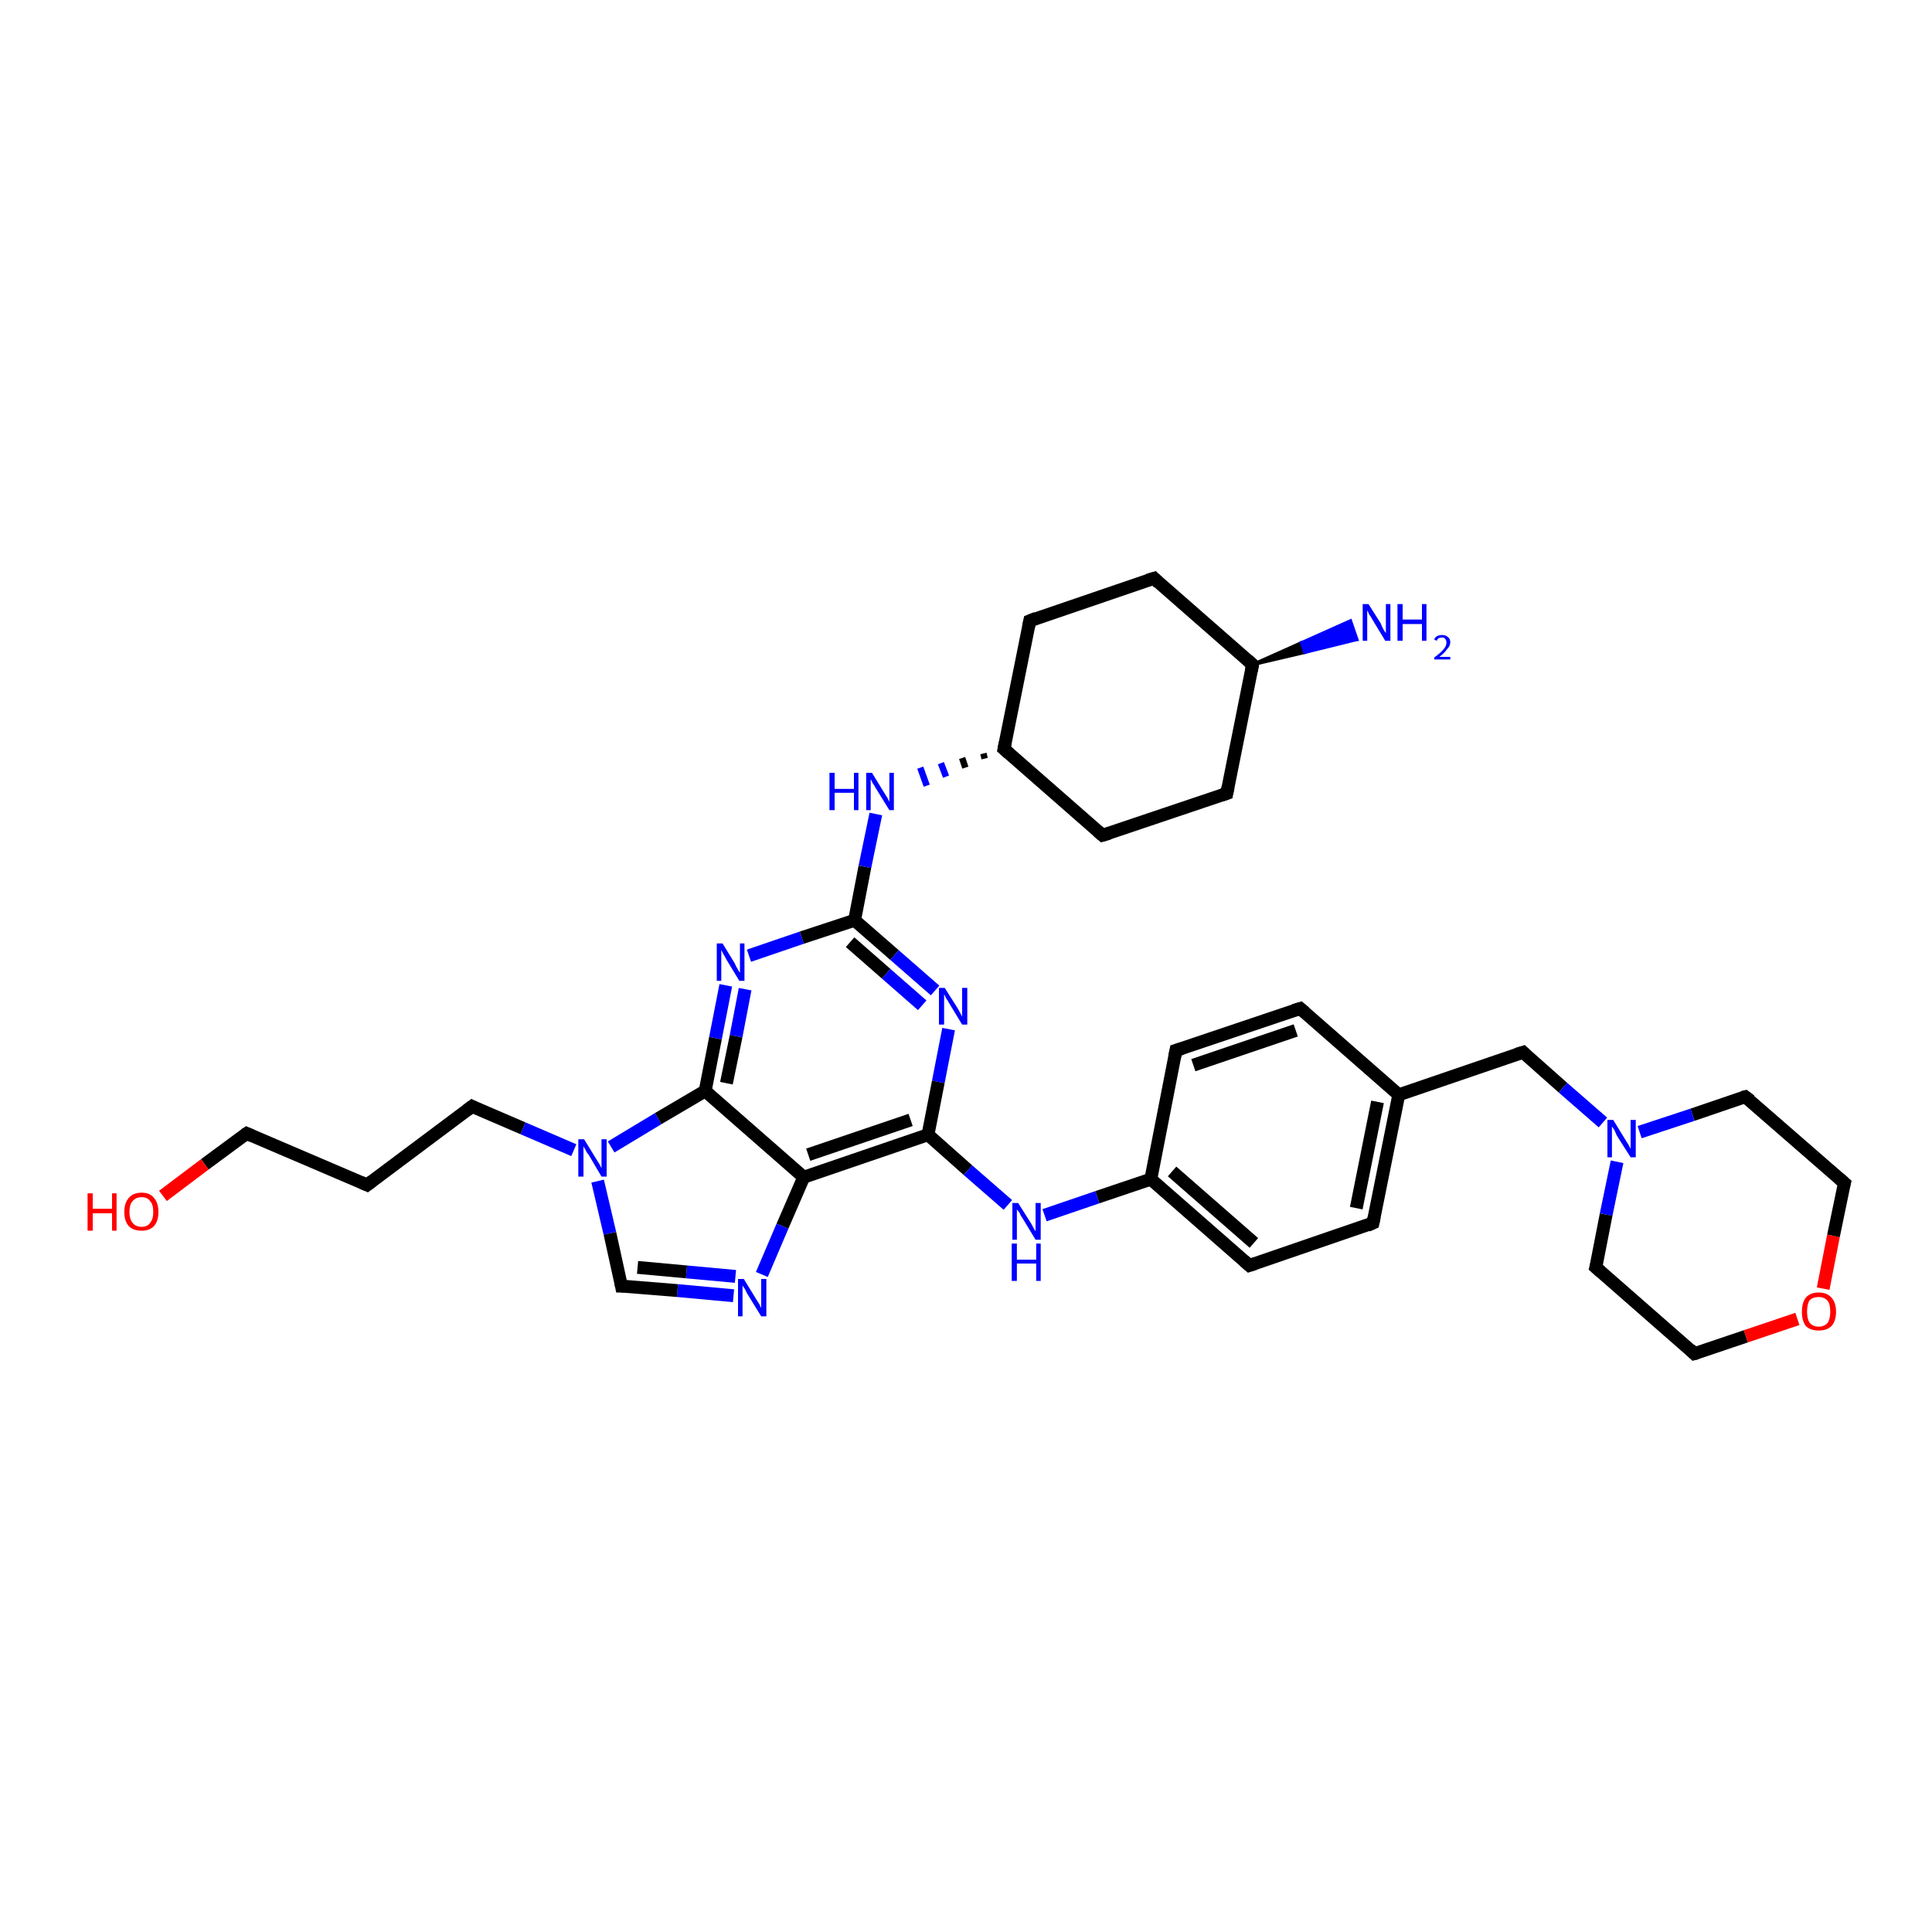 <?xml version='1.0' encoding='iso-8859-1'?>
<svg version='1.1' baseProfile='full'
              xmlns='http://www.w3.org/2000/svg'
                      xmlns:rdkit='http://www.rdkit.org/xml'
                      xmlns:xlink='http://www.w3.org/1999/xlink'
                  xml:space='preserve'
width='300px' height='300px' viewBox='0 0 300 300'>
<!-- END OF HEADER -->
<rect style='opacity:1.0;fill:#FFFFFF;stroke:none' width='300.0' height='300.0' x='0.0' y='0.0'> </rect>
<path class='bond-0 atom-1 atom-0' d='M 194.5,103.2 L 202.1,99.8 L 202.6,101.3 Z' style='fill:#000000;fill-rule:evenodd;fill-opacity:1;stroke:#000000;stroke-width:0.5px;stroke-linecap:butt;stroke-linejoin:miter;stroke-opacity:1;' />
<path class='bond-0 atom-1 atom-0' d='M 202.1,99.8 L 210.7,99.3 L 209.7,96.4 Z' style='fill:#0000FF;fill-rule:evenodd;fill-opacity:1;stroke:#0000FF;stroke-width:0.5px;stroke-linecap:butt;stroke-linejoin:miter;stroke-opacity:1;' />
<path class='bond-0 atom-1 atom-0' d='M 202.1,99.8 L 202.6,101.3 L 210.7,99.3 Z' style='fill:#0000FF;fill-rule:evenodd;fill-opacity:1;stroke:#0000FF;stroke-width:0.5px;stroke-linecap:butt;stroke-linejoin:miter;stroke-opacity:1;' />
<path class='bond-1 atom-1 atom-2' d='M 194.5,103.2 L 190.5,123.2' style='fill:none;fill-rule:evenodd;stroke:#000000;stroke-width:2.0px;stroke-linecap:butt;stroke-linejoin:miter;stroke-opacity:1' />
<path class='bond-2 atom-2 atom-3' d='M 190.5,123.2 L 171.2,129.7' style='fill:none;fill-rule:evenodd;stroke:#000000;stroke-width:2.0px;stroke-linecap:butt;stroke-linejoin:miter;stroke-opacity:1' />
<path class='bond-3 atom-3 atom-4' d='M 171.2,129.7 L 155.9,116.3' style='fill:none;fill-rule:evenodd;stroke:#000000;stroke-width:2.0px;stroke-linecap:butt;stroke-linejoin:miter;stroke-opacity:1' />
<path class='bond-4 atom-4 atom-5' d='M 155.9,116.3 L 159.9,96.4' style='fill:none;fill-rule:evenodd;stroke:#000000;stroke-width:2.0px;stroke-linecap:butt;stroke-linejoin:miter;stroke-opacity:1' />
<path class='bond-5 atom-5 atom-6' d='M 159.9,96.4 L 179.2,89.8' style='fill:none;fill-rule:evenodd;stroke:#000000;stroke-width:2.0px;stroke-linecap:butt;stroke-linejoin:miter;stroke-opacity:1' />
<path class='bond-6 atom-4 atom-7' d='M 152.7,117.0 L 152.9,117.8' style='fill:none;fill-rule:evenodd;stroke:#000000;stroke-width:1.0px;stroke-linecap:butt;stroke-linejoin:miter;stroke-opacity:1' />
<path class='bond-6 atom-4 atom-7' d='M 149.4,117.7 L 149.9,119.2' style='fill:none;fill-rule:evenodd;stroke:#000000;stroke-width:1.0px;stroke-linecap:butt;stroke-linejoin:miter;stroke-opacity:1' />
<path class='bond-6 atom-4 atom-7' d='M 146.1,118.5 L 146.9,120.6' style='fill:none;fill-rule:evenodd;stroke:#0000FF;stroke-width:1.0px;stroke-linecap:butt;stroke-linejoin:miter;stroke-opacity:1' />
<path class='bond-6 atom-4 atom-7' d='M 142.9,119.2 L 143.9,122.0' style='fill:none;fill-rule:evenodd;stroke:#0000FF;stroke-width:1.0px;stroke-linecap:butt;stroke-linejoin:miter;stroke-opacity:1' />
<path class='bond-7 atom-7 atom-8' d='M 136.0,126.4 L 134.3,134.6' style='fill:none;fill-rule:evenodd;stroke:#0000FF;stroke-width:2.0px;stroke-linecap:butt;stroke-linejoin:miter;stroke-opacity:1' />
<path class='bond-7 atom-7 atom-8' d='M 134.3,134.6 L 132.7,142.9' style='fill:none;fill-rule:evenodd;stroke:#000000;stroke-width:2.0px;stroke-linecap:butt;stroke-linejoin:miter;stroke-opacity:1' />
<path class='bond-8 atom-8 atom-9' d='M 132.7,142.9 L 138.9,148.3' style='fill:none;fill-rule:evenodd;stroke:#000000;stroke-width:2.0px;stroke-linecap:butt;stroke-linejoin:miter;stroke-opacity:1' />
<path class='bond-8 atom-8 atom-9' d='M 138.9,148.3 L 145.2,153.8' style='fill:none;fill-rule:evenodd;stroke:#0000FF;stroke-width:2.0px;stroke-linecap:butt;stroke-linejoin:miter;stroke-opacity:1' />
<path class='bond-8 atom-8 atom-9' d='M 132.0,146.3 L 137.6,151.2' style='fill:none;fill-rule:evenodd;stroke:#000000;stroke-width:2.0px;stroke-linecap:butt;stroke-linejoin:miter;stroke-opacity:1' />
<path class='bond-8 atom-8 atom-9' d='M 137.6,151.2 L 143.2,156.1' style='fill:none;fill-rule:evenodd;stroke:#0000FF;stroke-width:2.0px;stroke-linecap:butt;stroke-linejoin:miter;stroke-opacity:1' />
<path class='bond-9 atom-9 atom-10' d='M 147.3,159.8 L 145.7,168.0' style='fill:none;fill-rule:evenodd;stroke:#0000FF;stroke-width:2.0px;stroke-linecap:butt;stroke-linejoin:miter;stroke-opacity:1' />
<path class='bond-9 atom-9 atom-10' d='M 145.7,168.0 L 144.1,176.2' style='fill:none;fill-rule:evenodd;stroke:#000000;stroke-width:2.0px;stroke-linecap:butt;stroke-linejoin:miter;stroke-opacity:1' />
<path class='bond-10 atom-10 atom-11' d='M 144.1,176.2 L 150.3,181.7' style='fill:none;fill-rule:evenodd;stroke:#000000;stroke-width:2.0px;stroke-linecap:butt;stroke-linejoin:miter;stroke-opacity:1' />
<path class='bond-10 atom-10 atom-11' d='M 150.3,181.7 L 156.5,187.1' style='fill:none;fill-rule:evenodd;stroke:#0000FF;stroke-width:2.0px;stroke-linecap:butt;stroke-linejoin:miter;stroke-opacity:1' />
<path class='bond-11 atom-11 atom-12' d='M 162.2,188.7 L 170.4,185.9' style='fill:none;fill-rule:evenodd;stroke:#0000FF;stroke-width:2.0px;stroke-linecap:butt;stroke-linejoin:miter;stroke-opacity:1' />
<path class='bond-11 atom-11 atom-12' d='M 170.4,185.9 L 178.7,183.1' style='fill:none;fill-rule:evenodd;stroke:#000000;stroke-width:2.0px;stroke-linecap:butt;stroke-linejoin:miter;stroke-opacity:1' />
<path class='bond-12 atom-12 atom-13' d='M 178.7,183.1 L 194.0,196.5' style='fill:none;fill-rule:evenodd;stroke:#000000;stroke-width:2.0px;stroke-linecap:butt;stroke-linejoin:miter;stroke-opacity:1' />
<path class='bond-12 atom-12 atom-13' d='M 182.0,181.9 L 194.7,193.0' style='fill:none;fill-rule:evenodd;stroke:#000000;stroke-width:2.0px;stroke-linecap:butt;stroke-linejoin:miter;stroke-opacity:1' />
<path class='bond-13 atom-13 atom-14' d='M 194.0,196.5 L 213.2,189.9' style='fill:none;fill-rule:evenodd;stroke:#000000;stroke-width:2.0px;stroke-linecap:butt;stroke-linejoin:miter;stroke-opacity:1' />
<path class='bond-14 atom-14 atom-15' d='M 213.2,189.9 L 217.2,170.0' style='fill:none;fill-rule:evenodd;stroke:#000000;stroke-width:2.0px;stroke-linecap:butt;stroke-linejoin:miter;stroke-opacity:1' />
<path class='bond-14 atom-14 atom-15' d='M 210.6,187.6 L 213.9,171.1' style='fill:none;fill-rule:evenodd;stroke:#000000;stroke-width:2.0px;stroke-linecap:butt;stroke-linejoin:miter;stroke-opacity:1' />
<path class='bond-15 atom-15 atom-16' d='M 217.2,170.0 L 236.5,163.4' style='fill:none;fill-rule:evenodd;stroke:#000000;stroke-width:2.0px;stroke-linecap:butt;stroke-linejoin:miter;stroke-opacity:1' />
<path class='bond-16 atom-16 atom-17' d='M 236.5,163.4 L 242.7,168.9' style='fill:none;fill-rule:evenodd;stroke:#000000;stroke-width:2.0px;stroke-linecap:butt;stroke-linejoin:miter;stroke-opacity:1' />
<path class='bond-16 atom-16 atom-17' d='M 242.7,168.9 L 248.9,174.3' style='fill:none;fill-rule:evenodd;stroke:#0000FF;stroke-width:2.0px;stroke-linecap:butt;stroke-linejoin:miter;stroke-opacity:1' />
<path class='bond-17 atom-17 atom-18' d='M 251.1,180.4 L 249.4,188.6' style='fill:none;fill-rule:evenodd;stroke:#0000FF;stroke-width:2.0px;stroke-linecap:butt;stroke-linejoin:miter;stroke-opacity:1' />
<path class='bond-17 atom-17 atom-18' d='M 249.4,188.6 L 247.8,196.8' style='fill:none;fill-rule:evenodd;stroke:#000000;stroke-width:2.0px;stroke-linecap:butt;stroke-linejoin:miter;stroke-opacity:1' />
<path class='bond-18 atom-18 atom-19' d='M 247.8,196.8 L 263.1,210.2' style='fill:none;fill-rule:evenodd;stroke:#000000;stroke-width:2.0px;stroke-linecap:butt;stroke-linejoin:miter;stroke-opacity:1' />
<path class='bond-19 atom-19 atom-20' d='M 263.1,210.2 L 271.1,207.5' style='fill:none;fill-rule:evenodd;stroke:#000000;stroke-width:2.0px;stroke-linecap:butt;stroke-linejoin:miter;stroke-opacity:1' />
<path class='bond-19 atom-19 atom-20' d='M 271.1,207.5 L 279.1,204.8' style='fill:none;fill-rule:evenodd;stroke:#FF0000;stroke-width:2.0px;stroke-linecap:butt;stroke-linejoin:miter;stroke-opacity:1' />
<path class='bond-20 atom-20 atom-21' d='M 283.1,200.1 L 284.7,191.9' style='fill:none;fill-rule:evenodd;stroke:#FF0000;stroke-width:2.0px;stroke-linecap:butt;stroke-linejoin:miter;stroke-opacity:1' />
<path class='bond-20 atom-20 atom-21' d='M 284.7,191.9 L 286.4,183.7' style='fill:none;fill-rule:evenodd;stroke:#000000;stroke-width:2.0px;stroke-linecap:butt;stroke-linejoin:miter;stroke-opacity:1' />
<path class='bond-21 atom-21 atom-22' d='M 286.4,183.7 L 271.0,170.3' style='fill:none;fill-rule:evenodd;stroke:#000000;stroke-width:2.0px;stroke-linecap:butt;stroke-linejoin:miter;stroke-opacity:1' />
<path class='bond-22 atom-15 atom-23' d='M 217.2,170.0 L 201.9,156.6' style='fill:none;fill-rule:evenodd;stroke:#000000;stroke-width:2.0px;stroke-linecap:butt;stroke-linejoin:miter;stroke-opacity:1' />
<path class='bond-23 atom-23 atom-24' d='M 201.9,156.6 L 182.6,163.1' style='fill:none;fill-rule:evenodd;stroke:#000000;stroke-width:2.0px;stroke-linecap:butt;stroke-linejoin:miter;stroke-opacity:1' />
<path class='bond-23 atom-23 atom-24' d='M 201.2,160.0 L 185.3,165.4' style='fill:none;fill-rule:evenodd;stroke:#000000;stroke-width:2.0px;stroke-linecap:butt;stroke-linejoin:miter;stroke-opacity:1' />
<path class='bond-24 atom-10 atom-25' d='M 144.1,176.2 L 124.8,182.8' style='fill:none;fill-rule:evenodd;stroke:#000000;stroke-width:2.0px;stroke-linecap:butt;stroke-linejoin:miter;stroke-opacity:1' />
<path class='bond-24 atom-10 atom-25' d='M 141.4,173.9 L 125.5,179.3' style='fill:none;fill-rule:evenodd;stroke:#000000;stroke-width:2.0px;stroke-linecap:butt;stroke-linejoin:miter;stroke-opacity:1' />
<path class='bond-25 atom-25 atom-26' d='M 124.8,182.8 L 121.5,190.4' style='fill:none;fill-rule:evenodd;stroke:#000000;stroke-width:2.0px;stroke-linecap:butt;stroke-linejoin:miter;stroke-opacity:1' />
<path class='bond-25 atom-25 atom-26' d='M 121.5,190.4 L 118.3,197.9' style='fill:none;fill-rule:evenodd;stroke:#0000FF;stroke-width:2.0px;stroke-linecap:butt;stroke-linejoin:miter;stroke-opacity:1' />
<path class='bond-26 atom-26 atom-27' d='M 113.9,201.2 L 105.2,200.4' style='fill:none;fill-rule:evenodd;stroke:#0000FF;stroke-width:2.0px;stroke-linecap:butt;stroke-linejoin:miter;stroke-opacity:1' />
<path class='bond-26 atom-26 atom-27' d='M 105.2,200.4 L 96.5,199.7' style='fill:none;fill-rule:evenodd;stroke:#000000;stroke-width:2.0px;stroke-linecap:butt;stroke-linejoin:miter;stroke-opacity:1' />
<path class='bond-26 atom-26 atom-27' d='M 114.2,198.2 L 106.6,197.5' style='fill:none;fill-rule:evenodd;stroke:#0000FF;stroke-width:2.0px;stroke-linecap:butt;stroke-linejoin:miter;stroke-opacity:1' />
<path class='bond-26 atom-26 atom-27' d='M 106.6,197.5 L 99.0,196.8' style='fill:none;fill-rule:evenodd;stroke:#000000;stroke-width:2.0px;stroke-linecap:butt;stroke-linejoin:miter;stroke-opacity:1' />
<path class='bond-27 atom-27 atom-28' d='M 96.5,199.7 L 94.7,191.5' style='fill:none;fill-rule:evenodd;stroke:#000000;stroke-width:2.0px;stroke-linecap:butt;stroke-linejoin:miter;stroke-opacity:1' />
<path class='bond-27 atom-27 atom-28' d='M 94.7,191.5 L 92.8,183.4' style='fill:none;fill-rule:evenodd;stroke:#0000FF;stroke-width:2.0px;stroke-linecap:butt;stroke-linejoin:miter;stroke-opacity:1' />
<path class='bond-28 atom-28 atom-29' d='M 89.1,178.6 L 81.2,175.2' style='fill:none;fill-rule:evenodd;stroke:#0000FF;stroke-width:2.0px;stroke-linecap:butt;stroke-linejoin:miter;stroke-opacity:1' />
<path class='bond-28 atom-28 atom-29' d='M 81.2,175.2 L 73.3,171.8' style='fill:none;fill-rule:evenodd;stroke:#000000;stroke-width:2.0px;stroke-linecap:butt;stroke-linejoin:miter;stroke-opacity:1' />
<path class='bond-29 atom-29 atom-30' d='M 73.3,171.8 L 57.0,184.0' style='fill:none;fill-rule:evenodd;stroke:#000000;stroke-width:2.0px;stroke-linecap:butt;stroke-linejoin:miter;stroke-opacity:1' />
<path class='bond-30 atom-30 atom-31' d='M 57.0,184.0 L 38.3,176.0' style='fill:none;fill-rule:evenodd;stroke:#000000;stroke-width:2.0px;stroke-linecap:butt;stroke-linejoin:miter;stroke-opacity:1' />
<path class='bond-31 atom-31 atom-32' d='M 38.3,176.0 L 31.8,180.8' style='fill:none;fill-rule:evenodd;stroke:#000000;stroke-width:2.0px;stroke-linecap:butt;stroke-linejoin:miter;stroke-opacity:1' />
<path class='bond-31 atom-31 atom-32' d='M 31.8,180.8 L 25.3,185.7' style='fill:none;fill-rule:evenodd;stroke:#FF0000;stroke-width:2.0px;stroke-linecap:butt;stroke-linejoin:miter;stroke-opacity:1' />
<path class='bond-32 atom-28 atom-33' d='M 94.9,178.1 L 102.2,173.7' style='fill:none;fill-rule:evenodd;stroke:#0000FF;stroke-width:2.0px;stroke-linecap:butt;stroke-linejoin:miter;stroke-opacity:1' />
<path class='bond-32 atom-28 atom-33' d='M 102.2,173.7 L 109.5,169.4' style='fill:none;fill-rule:evenodd;stroke:#000000;stroke-width:2.0px;stroke-linecap:butt;stroke-linejoin:miter;stroke-opacity:1' />
<path class='bond-33 atom-33 atom-34' d='M 109.5,169.4 L 111.1,161.2' style='fill:none;fill-rule:evenodd;stroke:#000000;stroke-width:2.0px;stroke-linecap:butt;stroke-linejoin:miter;stroke-opacity:1' />
<path class='bond-33 atom-33 atom-34' d='M 111.1,161.2 L 112.7,153.0' style='fill:none;fill-rule:evenodd;stroke:#0000FF;stroke-width:2.0px;stroke-linecap:butt;stroke-linejoin:miter;stroke-opacity:1' />
<path class='bond-33 atom-33 atom-34' d='M 112.8,168.2 L 114.3,160.9' style='fill:none;fill-rule:evenodd;stroke:#000000;stroke-width:2.0px;stroke-linecap:butt;stroke-linejoin:miter;stroke-opacity:1' />
<path class='bond-33 atom-33 atom-34' d='M 114.3,160.9 L 115.7,153.6' style='fill:none;fill-rule:evenodd;stroke:#0000FF;stroke-width:2.0px;stroke-linecap:butt;stroke-linejoin:miter;stroke-opacity:1' />
<path class='bond-34 atom-6 atom-1' d='M 179.2,89.8 L 194.5,103.2' style='fill:none;fill-rule:evenodd;stroke:#000000;stroke-width:2.0px;stroke-linecap:butt;stroke-linejoin:miter;stroke-opacity:1' />
<path class='bond-35 atom-34 atom-8' d='M 116.3,148.4 L 124.5,145.6' style='fill:none;fill-rule:evenodd;stroke:#0000FF;stroke-width:2.0px;stroke-linecap:butt;stroke-linejoin:miter;stroke-opacity:1' />
<path class='bond-35 atom-34 atom-8' d='M 124.5,145.6 L 132.7,142.9' style='fill:none;fill-rule:evenodd;stroke:#000000;stroke-width:2.0px;stroke-linecap:butt;stroke-linejoin:miter;stroke-opacity:1' />
<path class='bond-36 atom-24 atom-12' d='M 182.6,163.1 L 178.7,183.1' style='fill:none;fill-rule:evenodd;stroke:#000000;stroke-width:2.0px;stroke-linecap:butt;stroke-linejoin:miter;stroke-opacity:1' />
<path class='bond-37 atom-33 atom-25' d='M 109.5,169.4 L 124.8,182.8' style='fill:none;fill-rule:evenodd;stroke:#000000;stroke-width:2.0px;stroke-linecap:butt;stroke-linejoin:miter;stroke-opacity:1' />
<path class='bond-38 atom-22 atom-17' d='M 271.0,170.3 L 262.8,173.1' style='fill:none;fill-rule:evenodd;stroke:#000000;stroke-width:2.0px;stroke-linecap:butt;stroke-linejoin:miter;stroke-opacity:1' />
<path class='bond-38 atom-22 atom-17' d='M 262.8,173.1 L 254.6,175.8' style='fill:none;fill-rule:evenodd;stroke:#0000FF;stroke-width:2.0px;stroke-linecap:butt;stroke-linejoin:miter;stroke-opacity:1' />
<path d='M 194.3,104.2 L 194.5,103.2 L 193.7,102.5' style='fill:none;stroke:#000000;stroke-width:2.0px;stroke-linecap:butt;stroke-linejoin:miter;stroke-opacity:1;' />
<path d='M 190.7,122.2 L 190.5,123.2 L 189.6,123.5' style='fill:none;stroke:#000000;stroke-width:2.0px;stroke-linecap:butt;stroke-linejoin:miter;stroke-opacity:1;' />
<path d='M 172.2,129.4 L 171.2,129.7 L 170.5,129.1' style='fill:none;stroke:#000000;stroke-width:2.0px;stroke-linecap:butt;stroke-linejoin:miter;stroke-opacity:1;' />
<path d='M 156.7,117.0 L 155.9,116.3 L 156.1,115.3' style='fill:none;stroke:#000000;stroke-width:2.0px;stroke-linecap:butt;stroke-linejoin:miter;stroke-opacity:1;' />
<path d='M 159.7,97.4 L 159.9,96.4 L 160.9,96.0' style='fill:none;stroke:#000000;stroke-width:2.0px;stroke-linecap:butt;stroke-linejoin:miter;stroke-opacity:1;' />
<path d='M 178.2,90.1 L 179.2,89.8 L 179.9,90.5' style='fill:none;stroke:#000000;stroke-width:2.0px;stroke-linecap:butt;stroke-linejoin:miter;stroke-opacity:1;' />
<path d='M 193.2,195.8 L 194.0,196.5 L 194.9,196.2' style='fill:none;stroke:#000000;stroke-width:2.0px;stroke-linecap:butt;stroke-linejoin:miter;stroke-opacity:1;' />
<path d='M 212.3,190.3 L 213.2,189.9 L 213.4,188.9' style='fill:none;stroke:#000000;stroke-width:2.0px;stroke-linecap:butt;stroke-linejoin:miter;stroke-opacity:1;' />
<path d='M 235.5,163.7 L 236.5,163.4 L 236.8,163.7' style='fill:none;stroke:#000000;stroke-width:2.0px;stroke-linecap:butt;stroke-linejoin:miter;stroke-opacity:1;' />
<path d='M 247.9,196.4 L 247.8,196.8 L 248.6,197.5' style='fill:none;stroke:#000000;stroke-width:2.0px;stroke-linecap:butt;stroke-linejoin:miter;stroke-opacity:1;' />
<path d='M 262.4,209.5 L 263.1,210.2 L 263.5,210.1' style='fill:none;stroke:#000000;stroke-width:2.0px;stroke-linecap:butt;stroke-linejoin:miter;stroke-opacity:1;' />
<path d='M 286.3,184.1 L 286.4,183.7 L 285.6,183.0' style='fill:none;stroke:#000000;stroke-width:2.0px;stroke-linecap:butt;stroke-linejoin:miter;stroke-opacity:1;' />
<path d='M 271.8,170.9 L 271.0,170.3 L 270.6,170.4' style='fill:none;stroke:#000000;stroke-width:2.0px;stroke-linecap:butt;stroke-linejoin:miter;stroke-opacity:1;' />
<path d='M 202.6,157.2 L 201.9,156.6 L 200.9,156.9' style='fill:none;stroke:#000000;stroke-width:2.0px;stroke-linecap:butt;stroke-linejoin:miter;stroke-opacity:1;' />
<path d='M 183.6,162.8 L 182.6,163.1 L 182.4,164.1' style='fill:none;stroke:#000000;stroke-width:2.0px;stroke-linecap:butt;stroke-linejoin:miter;stroke-opacity:1;' />
<path d='M 96.9,199.7 L 96.5,199.7 L 96.4,199.2' style='fill:none;stroke:#000000;stroke-width:2.0px;stroke-linecap:butt;stroke-linejoin:miter;stroke-opacity:1;' />
<path d='M 73.7,172.0 L 73.3,171.8 L 72.5,172.4' style='fill:none;stroke:#000000;stroke-width:2.0px;stroke-linecap:butt;stroke-linejoin:miter;stroke-opacity:1;' />
<path d='M 57.8,183.4 L 57.0,184.0 L 56.1,183.6' style='fill:none;stroke:#000000;stroke-width:2.0px;stroke-linecap:butt;stroke-linejoin:miter;stroke-opacity:1;' />
<path d='M 39.2,176.4 L 38.3,176.0 L 38.0,176.2' style='fill:none;stroke:#000000;stroke-width:2.0px;stroke-linecap:butt;stroke-linejoin:miter;stroke-opacity:1;' />
<path class='atom-0' d='M 212.5 93.8
L 214.4 96.8
Q 214.5 97.1, 214.8 97.7
Q 215.1 98.2, 215.2 98.3
L 215.2 93.8
L 215.9 93.8
L 215.9 99.5
L 215.1 99.5
L 213.1 96.2
Q 212.9 95.8, 212.6 95.4
Q 212.4 94.9, 212.3 94.8
L 212.3 99.5
L 211.6 99.5
L 211.6 93.8
L 212.5 93.8
' fill='#0000FF'/>
<path class='atom-0' d='M 217.0 93.8
L 217.8 93.8
L 217.8 96.2
L 220.8 96.2
L 220.8 93.8
L 221.5 93.8
L 221.5 99.5
L 220.8 99.5
L 220.8 96.9
L 217.8 96.9
L 217.8 99.5
L 217.0 99.5
L 217.0 93.8
' fill='#0000FF'/>
<path class='atom-0' d='M 222.7 99.3
Q 222.8 99.0, 223.1 98.8
Q 223.5 98.6, 223.9 98.6
Q 224.5 98.6, 224.8 98.9
Q 225.2 99.2, 225.2 99.7
Q 225.2 100.3, 224.7 100.8
Q 224.3 101.4, 223.5 102.0
L 225.2 102.0
L 225.2 102.4
L 222.7 102.4
L 222.7 102.1
Q 223.4 101.6, 223.8 101.2
Q 224.2 100.8, 224.4 100.5
Q 224.6 100.1, 224.6 99.8
Q 224.6 99.4, 224.4 99.2
Q 224.3 99.0, 223.9 99.0
Q 223.6 99.0, 223.4 99.1
Q 223.2 99.2, 223.1 99.5
L 222.7 99.3
' fill='#0000FF'/>
<path class='atom-7' d='M 128.8 120.0
L 129.6 120.0
L 129.6 122.5
L 132.6 122.5
L 132.6 120.0
L 133.3 120.0
L 133.3 125.8
L 132.6 125.8
L 132.6 123.1
L 129.6 123.1
L 129.6 125.8
L 128.8 125.8
L 128.8 120.0
' fill='#0000FF'/>
<path class='atom-7' d='M 135.4 120.0
L 137.3 123.1
Q 137.5 123.4, 137.8 123.9
Q 138.1 124.5, 138.1 124.5
L 138.1 120.0
L 138.8 120.0
L 138.8 125.8
L 138.1 125.8
L 136.0 122.4
Q 135.8 122.0, 135.5 121.6
Q 135.3 121.1, 135.2 121.0
L 135.2 125.8
L 134.5 125.8
L 134.5 120.0
L 135.4 120.0
' fill='#0000FF'/>
<path class='atom-9' d='M 146.7 153.4
L 148.6 156.4
Q 148.8 156.7, 149.1 157.3
Q 149.4 157.8, 149.4 157.9
L 149.4 153.4
L 150.2 153.4
L 150.2 159.1
L 149.4 159.1
L 147.4 155.8
Q 147.2 155.4, 146.9 155.0
Q 146.7 154.5, 146.6 154.4
L 146.6 159.1
L 145.8 159.1
L 145.8 153.4
L 146.7 153.4
' fill='#0000FF'/>
<path class='atom-11' d='M 158.1 186.8
L 160.0 189.8
Q 160.2 190.1, 160.5 190.7
Q 160.8 191.2, 160.8 191.2
L 160.8 186.8
L 161.6 186.8
L 161.6 192.5
L 160.8 192.5
L 158.8 189.2
Q 158.5 188.8, 158.3 188.3
Q 158.0 187.9, 157.9 187.8
L 157.9 192.5
L 157.2 192.5
L 157.2 186.8
L 158.1 186.8
' fill='#0000FF'/>
<path class='atom-11' d='M 157.1 193.1
L 157.9 193.1
L 157.9 195.6
L 160.9 195.6
L 160.9 193.1
L 161.6 193.1
L 161.6 198.9
L 160.9 198.9
L 160.9 196.2
L 157.9 196.2
L 157.9 198.9
L 157.1 198.9
L 157.1 193.1
' fill='#0000FF'/>
<path class='atom-17' d='M 250.5 173.9
L 252.4 177.0
Q 252.6 177.3, 252.9 177.8
Q 253.2 178.4, 253.2 178.4
L 253.2 173.9
L 254.0 173.9
L 254.0 179.7
L 253.2 179.7
L 251.1 176.4
Q 250.9 176.0, 250.7 175.5
Q 250.4 175.1, 250.3 174.9
L 250.3 179.7
L 249.6 179.7
L 249.6 173.9
L 250.5 173.9
' fill='#0000FF'/>
<path class='atom-20' d='M 279.8 203.7
Q 279.8 202.3, 280.4 201.5
Q 281.1 200.7, 282.4 200.7
Q 283.7 200.7, 284.4 201.5
Q 285.1 202.3, 285.1 203.7
Q 285.1 205.1, 284.4 205.9
Q 283.7 206.6, 282.4 206.6
Q 281.1 206.6, 280.4 205.9
Q 279.8 205.1, 279.8 203.7
M 282.4 206.0
Q 283.3 206.0, 283.8 205.4
Q 284.2 204.8, 284.2 203.7
Q 284.2 202.5, 283.8 202.0
Q 283.3 201.4, 282.4 201.4
Q 281.5 201.4, 281.0 201.9
Q 280.6 202.5, 280.6 203.7
Q 280.6 204.8, 281.0 205.4
Q 281.5 206.0, 282.4 206.0
' fill='#FF0000'/>
<path class='atom-26' d='M 115.5 198.6
L 117.4 201.7
Q 117.6 202.0, 117.9 202.5
Q 118.2 203.1, 118.2 203.1
L 118.2 198.6
L 119.0 198.6
L 119.0 204.4
L 118.2 204.4
L 116.1 201.0
Q 115.9 200.7, 115.7 200.2
Q 115.4 199.8, 115.3 199.6
L 115.3 204.4
L 114.6 204.4
L 114.6 198.6
L 115.5 198.6
' fill='#0000FF'/>
<path class='atom-28' d='M 90.7 176.9
L 92.6 180.0
Q 92.8 180.3, 93.1 180.8
Q 93.4 181.4, 93.4 181.4
L 93.4 176.9
L 94.2 176.9
L 94.2 182.7
L 93.4 182.7
L 91.4 179.3
Q 91.1 179.0, 90.9 178.5
Q 90.6 178.1, 90.6 177.9
L 90.6 182.7
L 89.8 182.7
L 89.8 176.9
L 90.7 176.9
' fill='#0000FF'/>
<path class='atom-32' d='M 13.6 185.3
L 14.4 185.3
L 14.4 187.7
L 17.4 187.7
L 17.4 185.3
L 18.1 185.3
L 18.1 191.1
L 17.4 191.1
L 17.4 188.4
L 14.4 188.4
L 14.4 191.1
L 13.6 191.1
L 13.6 185.3
' fill='#FF0000'/>
<path class='atom-32' d='M 19.3 188.2
Q 19.3 186.8, 20.0 186.0
Q 20.7 185.2, 22.0 185.2
Q 23.3 185.2, 23.9 186.0
Q 24.6 186.8, 24.6 188.2
Q 24.6 189.6, 23.9 190.4
Q 23.2 191.1, 22.0 191.1
Q 20.7 191.1, 20.0 190.4
Q 19.3 189.6, 19.3 188.2
M 22.0 190.5
Q 22.9 190.5, 23.3 189.9
Q 23.8 189.3, 23.8 188.2
Q 23.8 187.0, 23.3 186.5
Q 22.9 185.9, 22.0 185.9
Q 21.1 185.9, 20.6 186.5
Q 20.1 187.0, 20.1 188.2
Q 20.1 189.3, 20.6 189.9
Q 21.1 190.5, 22.0 190.5
' fill='#FF0000'/>
<path class='atom-34' d='M 112.2 146.5
L 114.1 149.6
Q 114.2 149.9, 114.5 150.4
Q 114.8 151.0, 114.9 151.0
L 114.9 146.5
L 115.6 146.5
L 115.6 152.3
L 114.8 152.3
L 112.8 149.0
Q 112.6 148.6, 112.3 148.1
Q 112.1 147.7, 112.0 147.5
L 112.0 152.3
L 111.3 152.3
L 111.3 146.5
L 112.2 146.5
' fill='#0000FF'/>
</svg>
